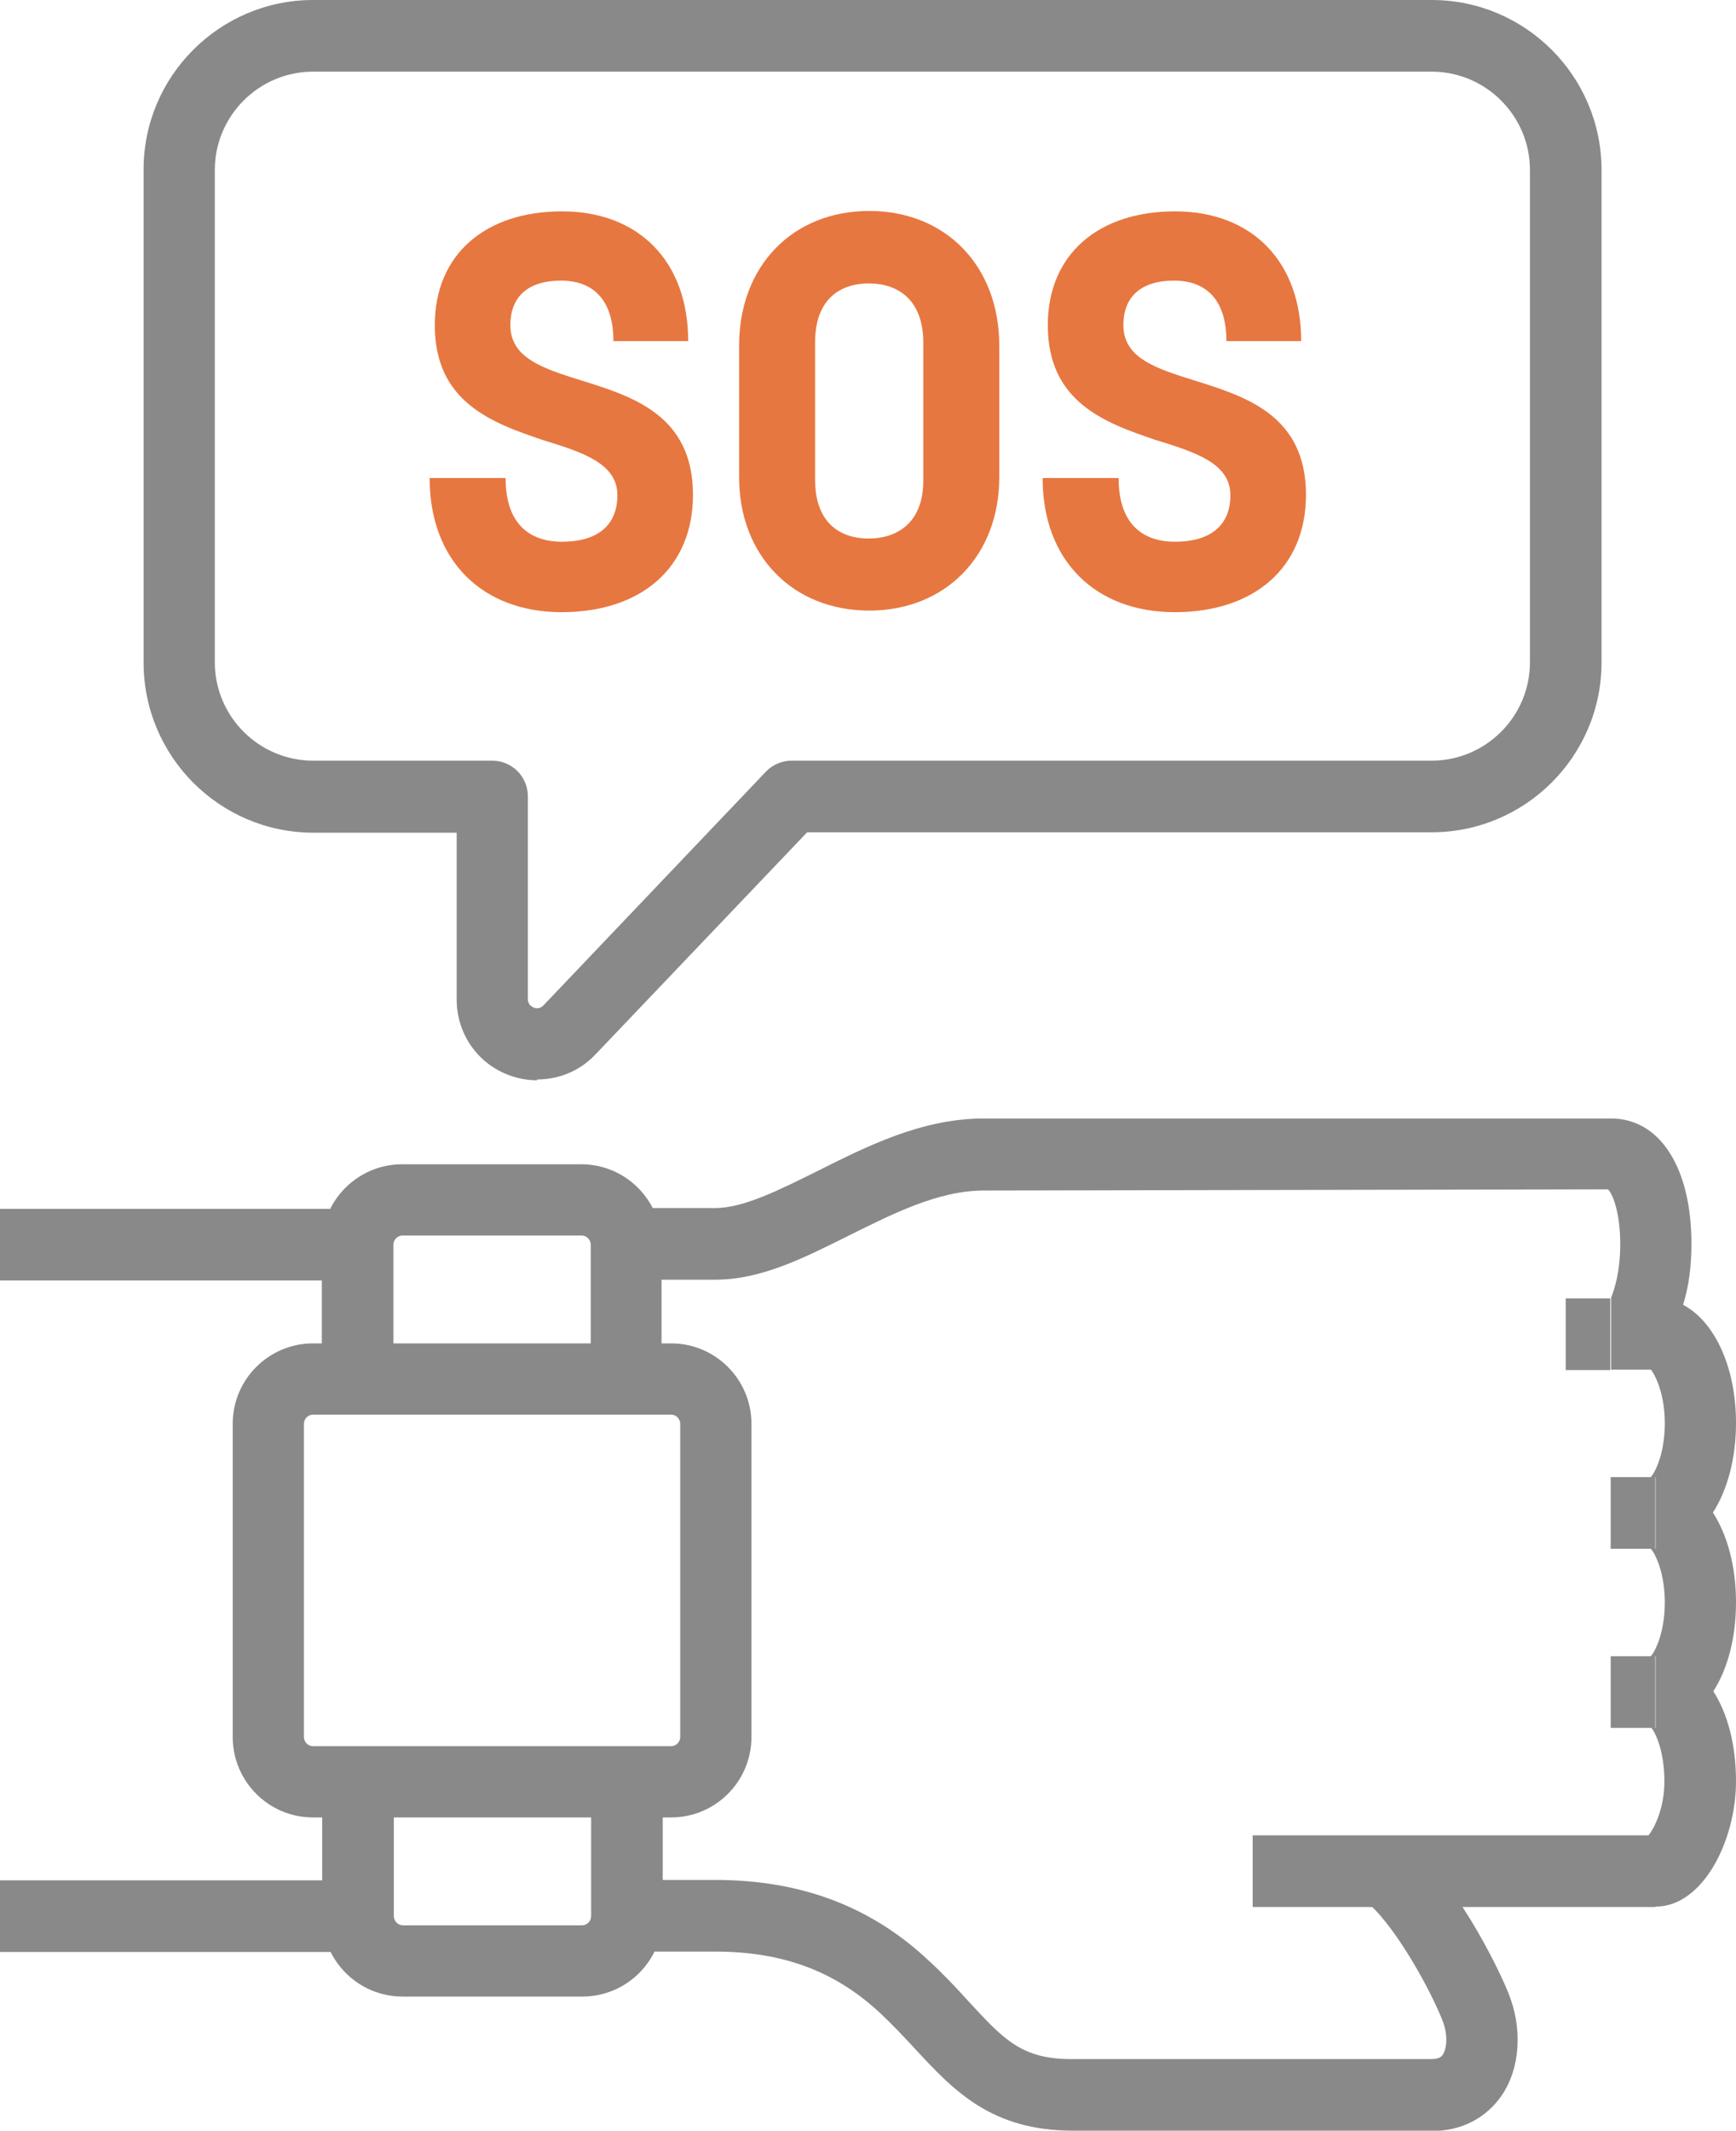 <?xml version="1.0" encoding="UTF-8"?><svg id="_レイヤー_2" xmlns="http://www.w3.org/2000/svg" viewBox="0 0 43.64 53.53"><defs><style>.cls-1{fill:#e77740;}.cls-2{fill:#898989;}</style></defs><g id="_レイアウト"><g><g><path class="cls-2" d="M26.98,53.53c-2.06,0-3-1-3.99-2.07-.26-.28-.54-.58-.87-.89-1.13-1.05-2.44-1.54-4.15-1.54h-2.22v-1.8h2.22c2.16,0,3.92,.66,5.38,2.03,.36,.33,.67,.66,.96,.98,.9,.97,1.35,1.51,2.68,1.49,1.18,0,3,0,5.44,0h3.56c.2,0,.25-.07,.28-.11,.1-.16,.14-.5-.02-.89-.37-.91-1.28-2.49-1.95-2.99l1.07-1.44c1.18,.88,2.26,3.06,2.54,3.75,.37,.9,.31,1.89-.15,2.58-.4,.59-1.03,.91-1.78,.91h-3.56c-2.44,0-4.25,0-5.44,0h-.02Z"/><path class="cls-2" d="M16.87,45.66H7.87c-1.12,0-2.02-.91-2.02-2.02v-7.87c0-1.12,.91-2.02,2.02-2.02h9c1.12,0,2.02,.91,2.02,2.02v7.87c0,1.12-.91,2.02-2.02,2.02Zm-9-10.12c-.12,0-.23,.1-.23,.23v7.87c0,.12,.1,.23,.23,.23h9c.12,0,.23-.1,.23-.23v-7.87c0-.12-.1-.23-.23-.23H7.87Z"/><path class="cls-2" d="M16.65,34.64h-1.8v-3.37c0-.12-.1-.23-.23-.23h-4.5c-.12,0-.23,.1-.23,.23v3.37h-1.8v-3.37c0-1.12,.91-2.02,2.02-2.02h4.5c1.12,0,2.02,.91,2.02,2.02v3.37Z"/><path class="cls-2" d="M14.62,50.16h-4.5c-1.12,0-2.02-.91-2.02-2.02v-3.37h1.8v3.37c0,.12,.1,.23,.23,.23h4.5c.12,0,.23-.1,.23-.23v-3.37h1.8v3.37c0,1.12-.91,2.02-2.02,2.02Z"/><rect class="cls-2" y="30.37" width="9" height="1.8"/><rect class="cls-2" y="47.24" width="9" height="1.8"/><path class="cls-2" d="M13.5,27.14c-.26,0-.51-.05-.76-.15-.77-.31-1.26-1.05-1.26-1.88v-4.19h-3.6c-2.36,0-4.27-1.92-4.27-4.27V4.27C3.6,1.92,5.52,0,7.87,0h28.12c2.36,0,4.27,1.92,4.27,4.27v12.37c0,2.36-1.92,4.27-4.27,4.27h-15.7l-5.33,5.59c-.39,.41-.92,.62-1.46,.62ZM7.87,1.8c-1.36,0-2.47,1.11-2.47,2.47v12.37c0,1.36,1.11,2.47,2.47,2.47h4.5c.5,0,.9,.4,.9,.9v5.09c0,.1,.05,.17,.14,.21,.09,.04,.18,.02,.25-.05l5.59-5.87c.17-.18,.41-.28,.65-.28h16.09c1.36,0,2.47-1.11,2.47-2.47V4.27c0-1.36-1.11-2.47-2.47-2.47H7.87Z"/><path class="cls-2" d="M41.61,47.91h-10.12v-1.8h9.95c.15-.18,.4-.69,.4-1.35,0-.85-.27-1.31-.36-1.39,.01,0,.06,.04,.14,.04v-1.8c-.09,0-.15,.03-.16,.04,.1-.07,.39-.56,.39-1.39s-.29-1.32-.39-1.39c.02,.01,.08,.04,.16,.04v-1.8c-.09,0-.15,.03-.16,.04,.1-.07,.39-.56,.39-1.39,0-.73-.23-1.2-.35-1.35h-1v-1.8c.01-.05,.23-.51,.23-1.35s-.21-1.3-.31-1.38l-15.69,.03c-1.14,0-2.28,.58-3.39,1.13-1.14,.57-2.21,1.11-3.36,1.11h-2.22v-1.8h2.22c.71,0,1.6-.45,2.55-.92,1.24-.62,2.63-1.33,4.2-1.33h15.77c1.23,0,2.02,1.24,2.02,3.15,0,.57-.07,1.09-.21,1.53,.79,.42,1.33,1.56,1.33,2.97,0,.9-.22,1.69-.58,2.25,.36,.56,.58,1.35,.58,2.25s-.21,1.68-.57,2.24c.36,.56,.57,1.35,.57,2.26,0,1.49-.83,3.15-2.02,3.15Z"/><rect class="cls-2" x="40.49" y="37.11" width="1.12" height="1.8"/><rect class="cls-2" x="40.49" y="41.61" width="1.12" height="1.8"/><rect class="cls-2" x="39.36" y="32.62" width="1.12" height="1.8"/></g><g><path class="cls-1" d="M10.81,12.01h1.9c0,1.13,.58,1.6,1.42,1.6s1.39-.37,1.39-1.17-.88-1.08-1.89-1.39c-1.27-.43-2.7-.95-2.7-2.88,0-1.78,1.27-2.86,3.2-2.86s3.17,1.26,3.17,3.26h-1.88c0-1.04-.51-1.52-1.32-1.52s-1.27,.39-1.27,1.12c0,.83,.83,1.09,1.79,1.39,1.28,.4,2.8,.87,2.8,2.87,0,1.85-1.32,2.95-3.3,2.95s-3.32-1.28-3.32-3.37Z"/><path class="cls-1" d="M18.58,11.99v-3.31c0-1.99,1.34-3.38,3.27-3.38s3.27,1.39,3.27,3.38v3.31c0,1.97-1.35,3.35-3.27,3.35s-3.27-1.38-3.27-3.35Zm4.63,.07v-3.45c0-1.09-.65-1.49-1.37-1.49-.68,0-1.35,.36-1.35,1.48v3.45c0,1.09,.63,1.48,1.35,1.48,.65,0,1.37-.34,1.37-1.46Z"/><path class="cls-1" d="M26.22,12.01h1.9c0,1.13,.58,1.6,1.42,1.6s1.39-.37,1.39-1.17-.88-1.08-1.89-1.39c-1.27-.43-2.7-.95-2.7-2.88,0-1.78,1.27-2.86,3.2-2.86s3.17,1.26,3.17,3.26h-1.88c0-1.04-.51-1.52-1.32-1.52s-1.27,.39-1.27,1.12c0,.83,.83,1.09,1.79,1.39,1.28,.4,2.8,.87,2.8,2.87,0,1.85-1.32,2.95-3.3,2.95s-3.32-1.28-3.32-3.37Z"/></g></g></g></svg>